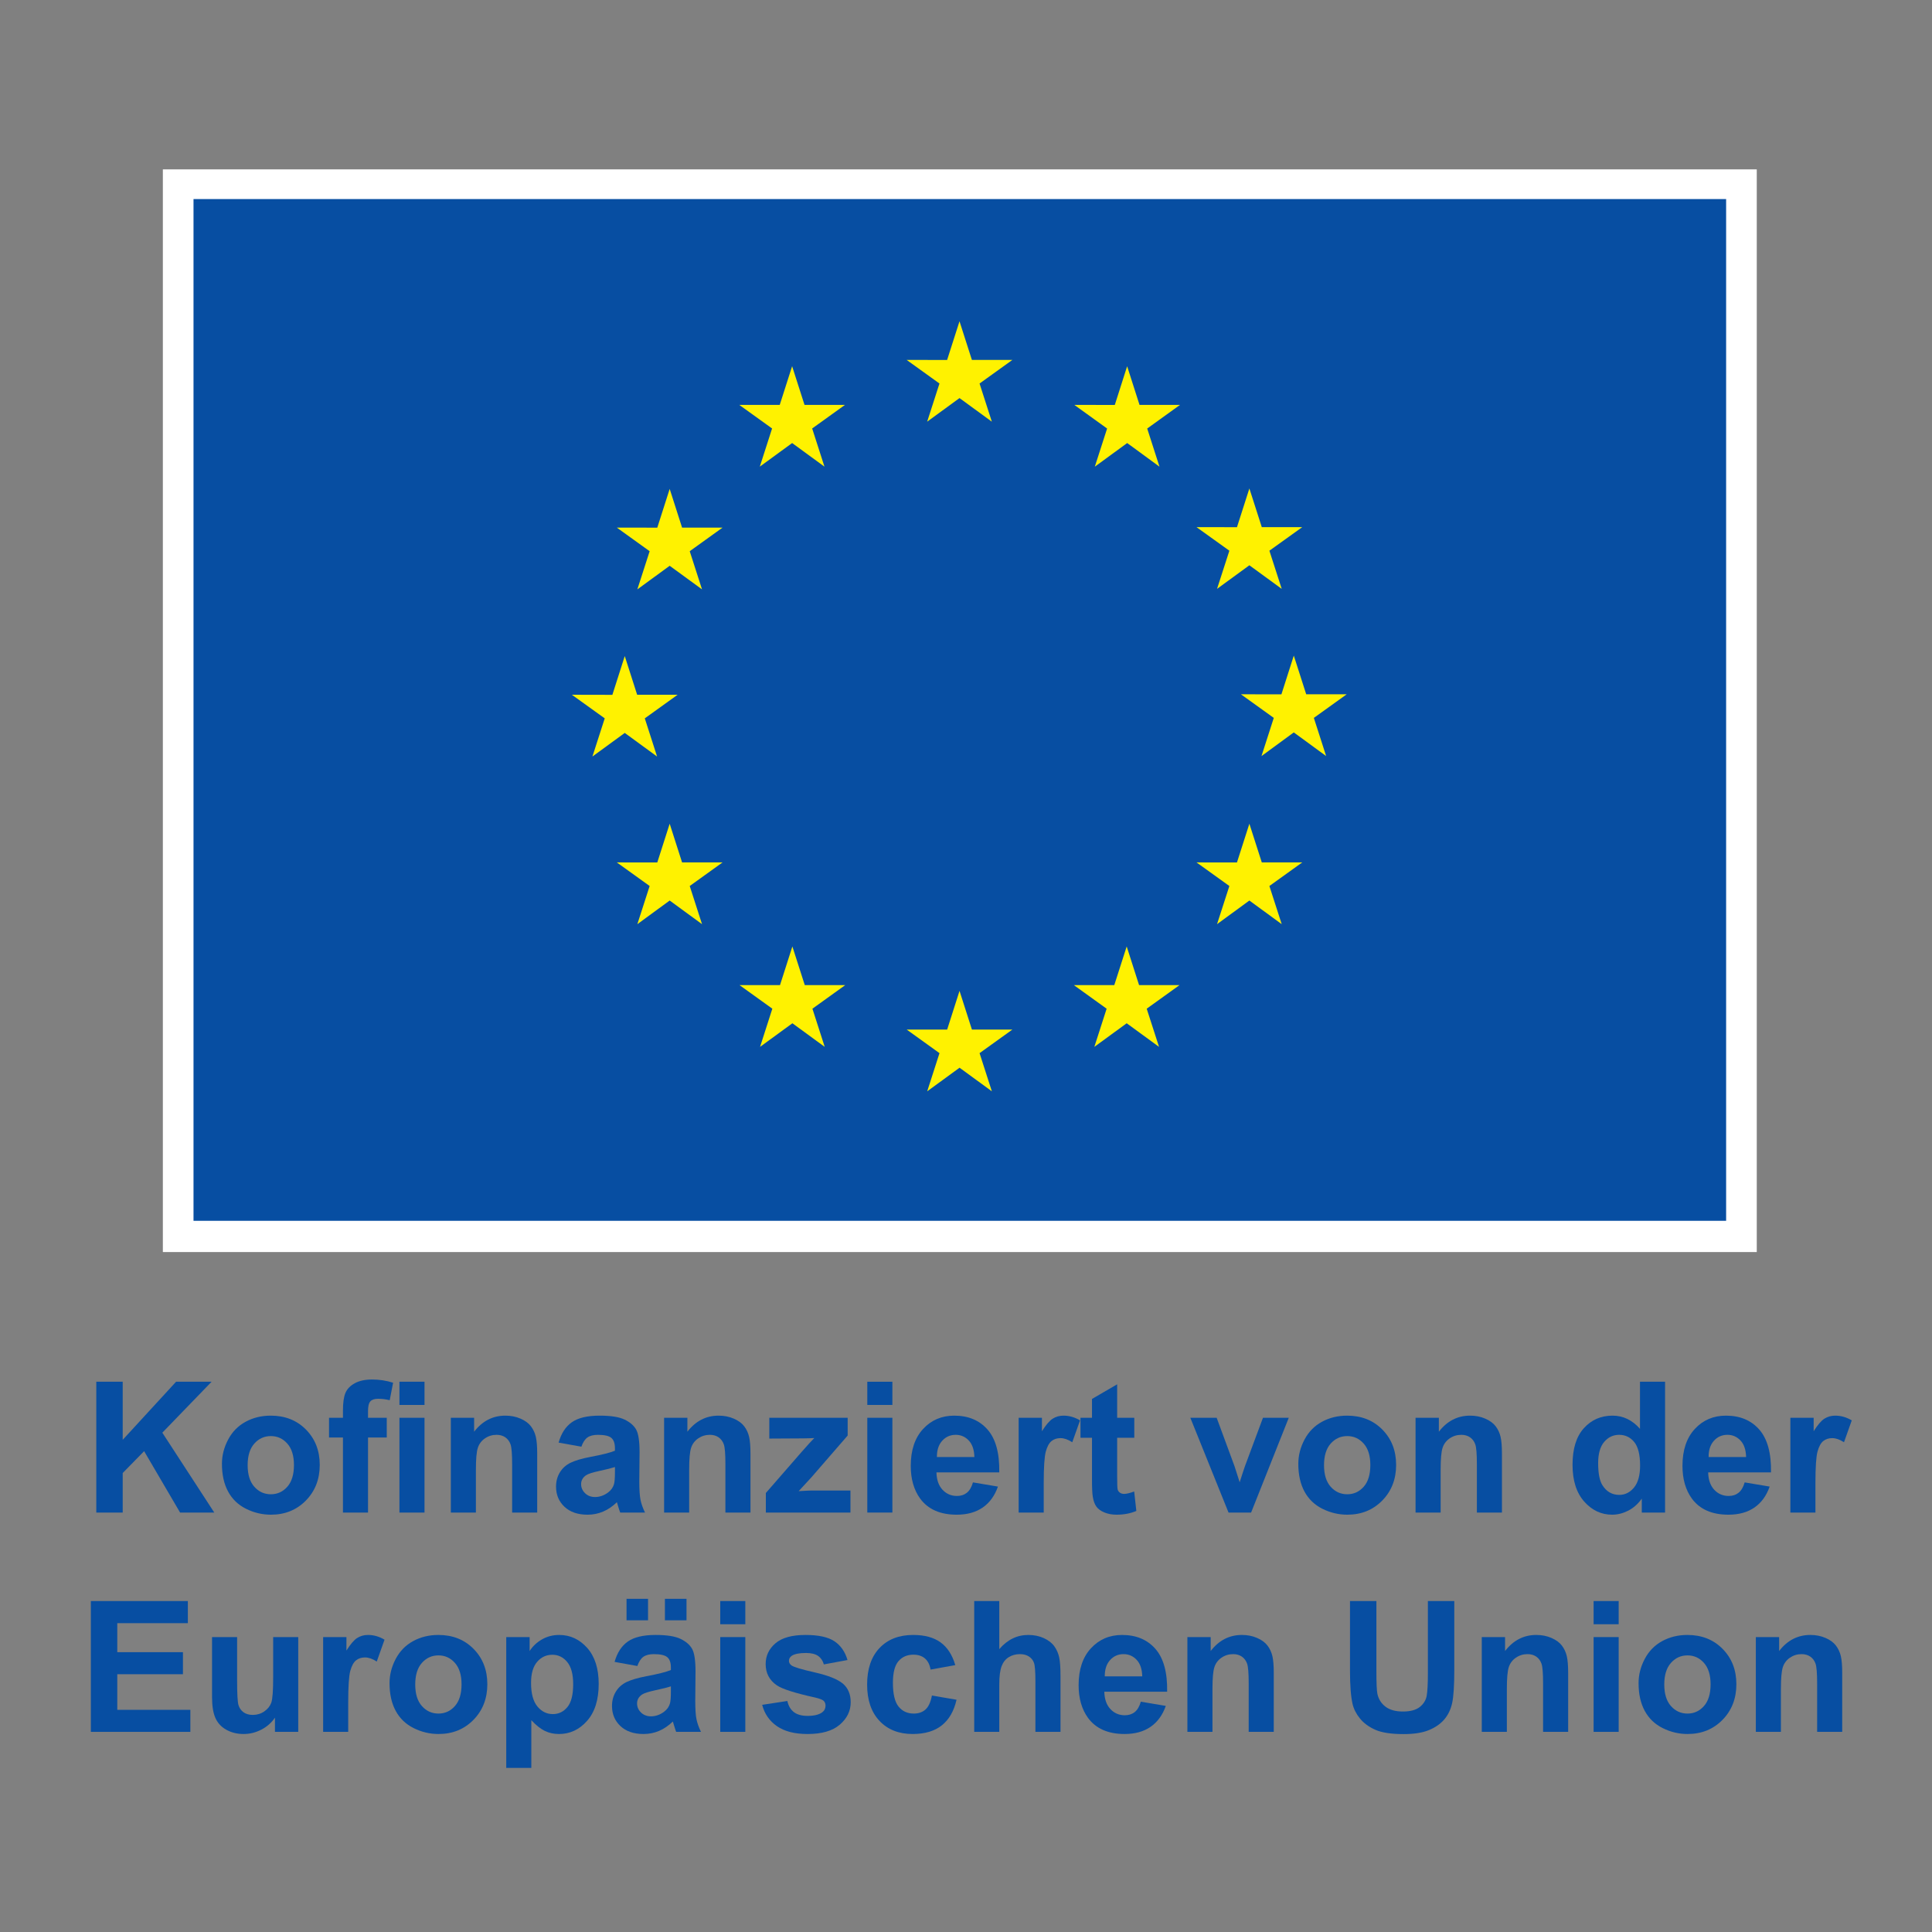 <?xml version="1.0" encoding="UTF-8" standalone="no"?><!DOCTYPE svg PUBLIC "-//W3C//DTD SVG 1.1//EN" "http://www.w3.org/Graphics/SVG/1.1/DTD/svg11.dtd"><svg width="100%" height="100%" viewBox="0 0 222 222" version="1.1" xmlns="http://www.w3.org/2000/svg" xmlns:xlink="http://www.w3.org/1999/xlink" xml:space="preserve" xmlns:serif="http://www.serif.com/" style="fill-rule:evenodd;clip-rule:evenodd;stroke-linejoin:round;stroke-miterlimit:2;"><rect x="0" y="0" width="222" height="222" fill="#808080" stroke="none"/><g><rect x="18.714" y="19.463" width="183.151" height="124.406" style="fill:#fff;fill-rule:nonzero;"/><rect x="22.236" y="22.874" width="176.107" height="117.405" style="fill:#074ea2;fill-rule:nonzero;"/><path d="M106.537,48.454l3.716,-2.712l3.717,2.712l-1.414,-4.385l3.773,-2.712l-4.652,-0l-1.424,-4.439l-1.424,4.444l-4.649,-0.005l3.771,2.712l-1.414,4.385Z" style="fill:#fff200;fill-rule:nonzero;"/><path d="M87.306,53.621l3.716,-2.712l3.714,2.712l-1.412,-4.386l3.772,-2.712l-4.652,-0l-1.424,-4.443l-1.424,4.448l-4.65,-0.005l3.772,2.712l-1.412,4.386Z" style="fill:#fff200;fill-rule:nonzero;"/><path d="M76.951,56.182l-1.424,4.449l-4.65,-0.005l3.772,2.712l-1.414,4.386l3.716,-2.712l3.716,2.712l-1.414,-4.386l3.772,-2.712l-4.65,0l-1.424,-4.444Z" style="fill:#fff200;fill-rule:nonzero;"/><path d="M71.789,84.218l3.714,2.712l-1.412,-4.386l3.772,-2.712l-4.65,0l-1.424,-4.443l-1.423,4.453l-4.653,-0.01l3.775,2.712l-1.415,4.386l3.716,-2.712Z" style="fill:#fff200;fill-rule:nonzero;"/><path d="M78.375,99.097l-1.424,-4.444l-1.424,4.449l-4.65,-0.005l3.772,2.711l-1.414,4.386l3.716,-2.717l3.716,2.717l-1.414,-4.386l3.772,-2.711l-4.65,0Z" style="fill:#fff200;fill-rule:nonzero;"/><path d="M92.473,113.194l-1.424,-4.439l-1.422,4.444l-4.652,-0.005l3.772,2.712l-1.412,4.386l3.717,-2.712l3.713,2.712l-1.412,-4.386l3.772,-2.712l-4.652,0Z" style="fill:#fff200;fill-rule:nonzero;"/><path d="M111.68,118.303l-1.424,-4.444l-1.422,4.448l-4.652,-0.004l3.772,2.711l-1.412,4.386l3.716,-2.712l3.714,2.712l-1.414,-4.386l3.774,-2.711l-4.652,0Z" style="fill:#fff200;fill-rule:nonzero;"/><path d="M130.886,113.194l-1.421,-4.439l-1.427,4.444l-4.647,-0.005l3.769,2.712l-1.412,4.386l3.717,-2.712l3.716,2.712l-1.417,-4.386l3.774,-2.712l-4.652,0Z" style="fill:#fff200;fill-rule:nonzero;"/><path d="M144.988,99.097l-1.426,-4.444l-1.426,4.449l-4.648,-0.005l3.775,2.711l-1.417,4.386l3.716,-2.717l3.716,2.717l-1.417,-4.386l3.775,-2.711l-4.648,0Z" style="fill:#fff200;fill-rule:nonzero;"/><path d="M154.744,79.779l-4.652,0l-1.426,-4.444l-1.422,4.449l-4.652,-0.005l3.774,2.712l-1.412,4.385l3.712,-2.716l3.716,2.716l-1.412,-4.385l3.774,-2.712Z" style="fill:#fff200;fill-rule:nonzero;"/><path d="M139.846,67.665l3.716,-2.711l3.716,2.711l-1.417,-4.385l3.775,-2.707l-4.648,-0l-1.426,-4.444l-1.426,4.449l-4.648,-0.005l3.775,2.707l-1.417,4.385Z" style="fill:#fff200;fill-rule:nonzero;"/><path d="M129.517,42.084l-1.42,4.449l-4.653,-0.01l3.77,2.717l-1.412,4.385l3.72,-2.716l3.711,2.716l-1.411,-4.385l3.775,-2.717l-4.659,-0l-1.421,-4.439Z" style="fill:#fff200;fill-rule:nonzero;"/><path d="M11.065,173.803l-0,-15.032l3.035,-0l0,6.674l6.132,-6.674l4.081,-0l-5.66,5.854l5.968,9.178l-3.928,0l-4.132,-7.055l-2.461,2.512l0,4.543l-3.035,0Z" style="fill:#074ea2;fill-rule:nonzero;"/><path d="M28.456,168.357c-0,1.081 0.256,1.909 0.769,2.483c0.512,0.574 1.145,0.861 1.897,0.861c0.751,0 1.382,-0.287 1.891,-0.861c0.509,-0.574 0.764,-1.408 0.764,-2.502c0,-1.067 -0.255,-1.887 -0.764,-2.461c-0.509,-0.574 -1.14,-0.861 -1.891,-0.861c-0.752,-0 -1.385,0.287 -1.897,0.861c-0.513,0.574 -0.769,1.401 -0.769,2.48Zm-2.954,-0.153c0,-0.957 0.236,-1.883 0.708,-2.778c0.472,-0.896 1.14,-1.58 2.004,-2.051c0.865,-0.473 1.831,-0.708 2.897,-0.708c1.648,-0 2.998,0.535 4.051,1.604c1.052,1.071 1.579,2.422 1.579,4.056c0,1.648 -0.532,3.013 -1.595,4.097c-1.063,1.083 -2.401,1.625 -4.014,1.625c-0.998,-0 -1.95,-0.226 -2.856,-0.677c-0.906,-0.451 -1.594,-1.112 -2.066,-1.984c-0.472,-0.871 -0.708,-1.933 -0.708,-3.184Z" style="fill:#074ea2;fill-rule:nonzero;"/><path d="M45.897,173.803l-0,-10.89l2.882,-0l-0,10.89l-2.882,0Zm-0,-12.366l-0,-2.666l2.882,-0l-0,2.666l-2.882,0Zm-8.09,1.476l1.6,-0l0,-0.82c0,-0.916 0.097,-1.6 0.292,-2.051c0.195,-0.451 0.554,-0.818 1.076,-1.103c0.524,-0.283 1.185,-0.425 1.985,-0.425c0.82,-0 1.623,0.123 2.409,0.369l-0.389,2.01c-0.458,-0.109 -0.899,-0.164 -1.323,-0.164c-0.417,0 -0.716,0.097 -0.897,0.292c-0.182,0.195 -0.272,0.569 -0.272,1.124l-0,0.768l2.153,-0l0,2.267l-2.153,0l-0,8.623l-2.881,0l0,-8.623l-1.6,0l-0,-2.267Z" style="fill:#074ea2;fill-rule:nonzero;"/><path d="M61.729,173.803l-2.881,0l-0,-5.558c-0,-1.176 -0.061,-1.936 -0.184,-2.281c-0.124,-0.346 -0.324,-0.613 -0.6,-0.806c-0.277,-0.19 -0.61,-0.287 -1,-0.287c-0.499,-0 -0.947,0.138 -1.343,0.41c-0.397,0.275 -0.669,0.637 -0.815,1.088c-0.148,0.451 -0.221,1.285 -0.221,2.502l0,4.932l-2.881,0l0,-10.89l2.676,-0l-0,1.6c0.95,-1.231 2.146,-1.846 3.589,-1.846c0.636,-0 1.217,0.114 1.743,0.344c0.526,0.228 0.924,0.521 1.194,0.876c0.27,0.356 0.458,0.759 0.565,1.211c0.105,0.451 0.158,1.096 0.158,1.937l0,6.768Z" style="fill:#074ea2;fill-rule:nonzero;"/><path d="M70.661,168.573c-0.37,0.123 -0.954,0.271 -1.754,0.441c-0.8,0.172 -1.323,0.339 -1.569,0.503c-0.376,0.266 -0.564,0.604 -0.564,1.014c0,0.405 0.151,0.753 0.452,1.047c0.3,0.294 0.683,0.441 1.148,0.441c0.52,0 1.015,-0.171 1.487,-0.513c0.348,-0.26 0.577,-0.577 0.687,-0.953c0.075,-0.246 0.113,-0.715 0.113,-1.406l0,-0.574Zm-3.856,-2.338l-2.615,-0.471c0.294,-1.053 0.8,-1.832 1.518,-2.338c0.718,-0.506 1.784,-0.759 3.199,-0.759c1.285,-0 2.242,0.152 2.871,0.456c0.629,0.305 1.072,0.69 1.328,1.159c0.256,0.468 0.385,1.327 0.385,2.579l-0.031,3.364c-0,0.957 0.046,1.662 0.139,2.117c0.091,0.454 0.264,0.941 0.517,1.461l-2.85,0c-0.076,-0.192 -0.168,-0.475 -0.277,-0.852c-0.048,-0.17 -0.082,-0.283 -0.103,-0.338c-0.492,0.479 -1.018,0.838 -1.579,1.076c-0.56,0.24 -1.159,0.36 -1.794,0.36c-1.121,-0 -2.005,-0.304 -2.651,-0.912c-0.646,-0.609 -0.969,-1.378 -0.969,-2.308c0,-0.615 0.147,-1.164 0.441,-1.645c0.294,-0.483 0.706,-0.852 1.235,-1.108c0.53,-0.257 1.294,-0.48 2.292,-0.672c1.347,-0.253 2.28,-0.488 2.8,-0.707l0,-0.287c0,-0.555 -0.137,-0.949 -0.411,-1.184c-0.273,-0.237 -0.789,-0.355 -1.548,-0.355c-0.513,-0 -0.913,0.102 -1.2,0.303c-0.287,0.202 -0.519,0.555 -0.697,1.061Z" style="fill:#074ea2;fill-rule:nonzero;"/><path d="M86.235,173.803l-2.881,0l-0,-5.558c-0,-1.176 -0.06,-1.936 -0.183,-2.281c-0.123,-0.346 -0.324,-0.613 -0.6,-0.806c-0.277,-0.19 -0.611,-0.287 -1,-0.287c-0.5,-0 -0.947,0.138 -1.344,0.41c-0.396,0.275 -0.668,0.637 -0.814,1.088c-0.148,0.451 -0.221,1.285 -0.221,2.502l0,4.932l-2.882,0l-0,-10.89l2.677,-0l-0,1.6c0.95,-1.231 2.147,-1.846 3.588,-1.846c0.637,-0 1.217,0.114 1.744,0.344c0.526,0.228 0.924,0.521 1.194,0.876c0.271,0.356 0.459,0.759 0.564,1.211c0.106,0.451 0.158,1.096 0.158,1.937l0,6.768Z" style="fill:#074ea2;fill-rule:nonzero;"/><path d="M88,173.803l0,-2.246l4.081,-4.686c0.67,-0.766 1.165,-1.308 1.486,-1.631c-0.335,0.022 -0.775,0.035 -1.322,0.041l-3.846,0.022l0,-2.39l9.004,-0l-0,2.04l-4.164,4.799l-1.466,1.59c0.8,-0.048 1.295,-0.072 1.488,-0.072l4.46,0l0,2.533l-9.721,0Z" style="fill:#074ea2;fill-rule:nonzero;"/><path d="M99.659,173.803l-0,-10.89l2.881,-0l0,10.89l-2.881,0Zm-0,-12.366l-0,-2.666l2.881,-0l0,2.666l-2.881,0Z" style="fill:#074ea2;fill-rule:nonzero;"/><path d="M111.963,167.425c-0.021,-0.834 -0.236,-1.468 -0.646,-1.903c-0.41,-0.433 -0.909,-0.651 -1.497,-0.651c-0.629,-0 -1.149,0.23 -1.559,0.688c-0.41,0.458 -0.611,1.08 -0.604,1.866l4.306,-0Zm-0.164,2.912l2.871,0.481c-0.369,1.054 -0.952,1.855 -1.748,2.406c-0.797,0.549 -1.793,0.825 -2.989,0.825c-1.894,-0 -3.295,-0.618 -4.204,-1.856c-0.718,-0.991 -1.077,-2.242 -1.077,-3.754c0,-1.804 0.472,-3.217 1.416,-4.239c0.943,-1.022 2.136,-1.533 3.578,-1.533c1.62,-0 2.898,0.535 3.834,1.604c0.937,1.071 1.384,2.709 1.343,4.917l-7.218,-0c0.021,0.855 0.253,1.52 0.697,1.995c0.444,0.475 0.998,0.713 1.662,0.713c0.451,-0 0.83,-0.124 1.137,-0.37c0.308,-0.246 0.541,-0.642 0.698,-1.189Z" style="fill:#074ea2;fill-rule:nonzero;"/><path d="M119.931,173.803l-2.881,0l0,-10.89l2.675,-0l-0,1.548c0.459,-0.731 0.871,-1.213 1.236,-1.445c0.366,-0.233 0.781,-0.349 1.246,-0.349c0.656,-0 1.288,0.182 1.897,0.544l-0.892,2.512c-0.486,-0.315 -0.937,-0.472 -1.354,-0.472c-0.403,-0 -0.745,0.111 -1.025,0.333c-0.28,0.223 -0.501,0.624 -0.661,1.205c-0.161,0.581 -0.241,1.798 -0.241,3.65l-0,3.364Z" style="fill:#074ea2;fill-rule:nonzero;"/><path d="M130.338,162.913l-0,2.297l-1.969,-0l0,4.389c0,0.888 0.019,1.406 0.057,1.553c0.037,0.147 0.123,0.269 0.256,0.364c0.133,0.096 0.295,0.144 0.487,0.144c0.266,-0 0.652,-0.093 1.157,-0.277l0.247,2.235c-0.67,0.287 -1.429,0.431 -2.275,0.431c-0.521,-0 -0.989,-0.087 -1.406,-0.262c-0.417,-0.174 -0.722,-0.399 -0.917,-0.677c-0.195,-0.276 -0.331,-0.651 -0.406,-1.122c-0.06,-0.335 -0.092,-1.011 -0.092,-2.031l-0,-4.747l-1.322,-0l-0,-2.297l1.322,-0l-0,-2.163l2.892,-1.682l0,3.845l1.969,-0Z" style="fill:#074ea2;fill-rule:nonzero;"/><path d="M141.167,173.803l-4.389,-10.89l3.025,-0l2.05,5.558l0.595,1.855c0.157,-0.471 0.256,-0.782 0.297,-0.932c0.096,-0.308 0.198,-0.616 0.309,-0.923l2.07,-5.558l2.964,-0l-4.327,10.89l-2.594,0Z" style="fill:#074ea2;fill-rule:nonzero;"/><path d="M152.139,168.357c0,1.081 0.256,1.909 0.768,2.483c0.514,0.574 1.146,0.861 1.898,0.861c0.752,0 1.382,-0.287 1.891,-0.861c0.51,-0.574 0.764,-1.408 0.764,-2.502c0,-1.067 -0.254,-1.887 -0.764,-2.461c-0.509,-0.574 -1.139,-0.861 -1.891,-0.861c-0.752,-0 -1.384,0.287 -1.898,0.861c-0.512,0.574 -0.768,1.401 -0.768,2.48Zm-2.954,-0.153c-0,-0.957 0.236,-1.883 0.708,-2.778c0.471,-0.896 1.14,-1.58 2.004,-2.051c0.866,-0.473 1.83,-0.708 2.897,-0.708c1.647,-0 2.998,0.535 4.051,1.604c1.052,1.071 1.579,2.422 1.579,4.056c-0,1.648 -0.532,3.013 -1.595,4.097c-1.062,1.083 -2.401,1.625 -4.014,1.625c-0.999,-0 -1.95,-0.226 -2.856,-0.677c-0.905,-0.451 -1.595,-1.112 -2.066,-1.984c-0.472,-0.871 -0.708,-1.933 -0.708,-3.184Z" style="fill:#074ea2;fill-rule:nonzero;"/><path d="M172.584,173.803l-2.881,0l0,-5.558c0,-1.176 -0.061,-1.936 -0.185,-2.281c-0.123,-0.346 -0.323,-0.613 -0.599,-0.806c-0.277,-0.19 -0.61,-0.287 -1,-0.287c-0.499,-0 -0.947,0.138 -1.343,0.41c-0.397,0.275 -0.669,0.637 -0.815,1.088c-0.148,0.451 -0.221,1.285 -0.221,2.502l-0,4.932l-2.882,0l0,-10.89l2.677,-0l0,1.6c0.95,-1.231 2.146,-1.846 3.589,-1.846c0.635,-0 1.217,0.114 1.743,0.344c0.526,0.228 0.925,0.521 1.194,0.876c0.271,0.356 0.458,0.759 0.565,1.211c0.105,0.451 0.158,1.096 0.158,1.937l-0,6.768Z" style="fill:#074ea2;fill-rule:nonzero;"/><path d="M183.639,168.122c0,1.162 0.16,2.003 0.481,2.523c0.465,0.751 1.114,1.127 1.948,1.127c0.663,-0 1.227,-0.282 1.692,-0.845c0.465,-0.565 0.697,-1.406 0.697,-2.529c0,-1.25 -0.225,-2.151 -0.676,-2.701c-0.451,-0.551 -1.029,-0.826 -1.733,-0.826c-0.684,-0 -1.256,0.273 -1.718,0.816c-0.461,0.543 -0.691,1.355 -0.691,2.435Zm7.689,5.681l-2.676,0l-0,-1.6c-0.444,0.622 -0.968,1.085 -1.574,1.39c-0.604,0.303 -1.215,0.456 -1.83,0.456c-1.251,-0 -2.322,-0.504 -3.215,-1.513c-0.891,-1.008 -1.338,-2.415 -1.338,-4.22c0,-1.845 0.434,-3.248 1.303,-4.209c0.867,-0.96 1.965,-1.44 3.291,-1.44c1.217,-0 2.27,0.506 3.158,1.518l0,-5.414l2.881,-0l0,15.032Z" style="fill:#074ea2;fill-rule:nonzero;"/><path d="M200.639,167.425c-0.021,-0.834 -0.236,-1.468 -0.646,-1.903c-0.41,-0.433 -0.91,-0.651 -1.498,-0.651c-0.629,-0 -1.148,0.23 -1.559,0.688c-0.41,0.458 -0.611,1.08 -0.604,1.866l4.307,-0Zm-0.164,2.912l2.871,0.481c-0.37,1.054 -0.953,1.855 -1.748,2.406c-0.797,0.549 -1.793,0.825 -2.99,0.825c-1.893,-0 -3.295,-0.618 -4.204,-1.856c-0.718,-0.991 -1.077,-2.242 -1.077,-3.754c-0,-1.804 0.473,-3.217 1.416,-4.239c0.943,-1.022 2.136,-1.533 3.578,-1.533c1.62,-0 2.899,0.535 3.835,1.604c0.937,1.071 1.384,2.709 1.343,4.917l-7.219,-0c0.022,0.855 0.253,1.52 0.697,1.995c0.445,0.475 0.998,0.713 1.663,0.713c0.451,-0 0.83,-0.124 1.137,-0.37c0.308,-0.246 0.54,-0.642 0.698,-1.189Z" style="fill:#074ea2;fill-rule:nonzero;"/><path d="M208.606,173.803l-2.881,0l0,-10.89l2.676,-0l0,1.548c0.458,-0.731 0.87,-1.213 1.236,-1.445c0.366,-0.233 0.781,-0.349 1.246,-0.349c0.656,-0 1.288,0.182 1.897,0.544l-0.892,2.512c-0.486,-0.315 -0.937,-0.472 -1.354,-0.472c-0.403,-0 -0.745,0.111 -1.025,0.333c-0.281,0.223 -0.501,0.624 -0.661,1.205c-0.162,0.581 -0.242,1.798 -0.242,3.65l0,3.364Z" style="fill:#074ea2;fill-rule:nonzero;"/><path d="M10.44,199.003l-0,-15.032l11.146,0l0,2.543l-8.111,-0l0,3.333l7.547,0l-0,2.532l-7.547,-0l0,4.091l8.398,-0l-0,2.533l-11.433,0Z" style="fill:#074ea2;fill-rule:nonzero;"/><path d="M31.594,199.003l-0,-1.631c-0.397,0.582 -0.918,1.04 -1.564,1.375c-0.646,0.334 -1.328,0.502 -2.046,0.502c-0.731,0 -1.387,-0.161 -1.968,-0.482c-0.581,-0.321 -1.002,-0.772 -1.262,-1.354c-0.259,-0.58 -0.389,-1.384 -0.389,-2.409l-0,-6.891l2.881,-0l0,5.004c0,1.531 0.053,2.47 0.159,2.815c0.106,0.345 0.299,0.619 0.579,0.82c0.281,0.202 0.636,0.303 1.067,0.303c0.492,0 0.933,-0.135 1.322,-0.406c0.39,-0.269 0.657,-0.604 0.8,-1.004c0.144,-0.4 0.216,-1.379 0.216,-2.938l-0,-4.594l2.881,-0l0,10.89l-2.676,0Z" style="fill:#074ea2;fill-rule:nonzero;"/><path d="M40.012,199.003l-2.881,0l0,-10.89l2.676,-0l-0,1.548c0.458,-0.73 0.87,-1.213 1.235,-1.445c0.366,-0.233 0.782,-0.349 1.247,-0.349c0.656,0 1.288,0.182 1.896,0.544l-0.892,2.512c-0.485,-0.315 -0.936,-0.472 -1.353,-0.472c-0.403,0 -0.745,0.112 -1.025,0.333c-0.281,0.223 -0.501,0.624 -0.662,1.205c-0.161,0.581 -0.241,1.798 -0.241,3.651l0,3.363Z" style="fill:#074ea2;fill-rule:nonzero;"/><path d="M47.713,193.558c0,1.081 0.256,1.908 0.769,2.482c0.513,0.574 1.145,0.861 1.897,0.861c0.752,-0 1.382,-0.287 1.891,-0.861c0.51,-0.574 0.765,-1.408 0.765,-2.502c-0,-1.066 -0.255,-1.887 -0.765,-2.461c-0.509,-0.574 -1.139,-0.861 -1.891,-0.861c-0.752,-0 -1.384,0.287 -1.897,0.861c-0.513,0.574 -0.769,1.402 -0.769,2.481Zm-2.953,-0.154c-0,-0.957 0.236,-1.883 0.707,-2.778c0.472,-0.896 1.14,-1.58 2.005,-2.051c0.864,-0.472 1.83,-0.708 2.897,-0.708c1.647,0 2.997,0.535 4.05,1.605c1.053,1.07 1.579,2.422 1.579,4.055c0,1.648 -0.532,3.013 -1.595,4.097c-1.063,1.083 -2.401,1.625 -4.014,1.625c-0.998,0 -1.95,-0.226 -2.856,-0.677c-0.906,-0.451 -1.594,-1.112 -2.066,-1.984c-0.471,-0.871 -0.707,-1.933 -0.707,-3.184Z" style="fill:#074ea2;fill-rule:nonzero;"/><path d="M61.022,193.374c-0,1.224 0.243,2.127 0.728,2.712c0.486,0.584 1.077,0.876 1.774,0.876c0.67,-0 1.227,-0.268 1.672,-0.805c0.444,-0.536 0.666,-1.416 0.666,-2.64c-0,-1.141 -0.229,-1.989 -0.687,-2.543c-0.458,-0.553 -1.025,-0.83 -1.702,-0.83c-0.704,-0 -1.288,0.271 -1.753,0.815c-0.465,0.543 -0.698,1.349 -0.698,2.415Zm-2.85,-5.261l2.686,-0l0,1.6c0.349,-0.547 0.821,-0.991 1.415,-1.333c0.595,-0.342 1.255,-0.513 1.979,-0.513c1.265,0 2.338,0.496 3.22,1.487c0.882,0.992 1.323,2.373 1.323,4.143c-0,1.818 -0.444,3.232 -1.333,4.239c-0.889,1.009 -1.965,1.513 -3.23,1.513c-0.602,0 -1.147,-0.12 -1.636,-0.359c-0.489,-0.239 -1.003,-0.649 -1.543,-1.231l0,5.487l-2.881,-0l0,-15.033Z" style="fill:#074ea2;fill-rule:nonzero;"/><path d="M76.403,186.186l-0,-2.472l2.482,0l0,2.472l-2.482,0Zm0.687,7.587c-0.369,0.123 -0.953,0.271 -1.753,0.441c-0.8,0.172 -1.323,0.339 -1.569,0.503c-0.376,0.266 -0.564,0.604 -0.564,1.014c0,0.405 0.15,0.753 0.451,1.047c0.301,0.294 0.684,0.441 1.149,0.441c0.519,-0 1.015,-0.171 1.486,-0.513c0.349,-0.26 0.578,-0.577 0.687,-0.953c0.076,-0.246 0.113,-0.715 0.113,-1.405l-0,-0.575Zm-5.096,-7.587l0,-2.472l2.471,0l-0,2.472l-2.471,0Zm1.241,5.25l-2.615,-0.472c0.294,-1.053 0.8,-1.832 1.518,-2.338c0.717,-0.506 1.784,-0.759 3.199,-0.759c1.285,0 2.242,0.153 2.871,0.456c0.629,0.305 1.071,0.691 1.328,1.159c0.256,0.468 0.384,1.328 0.384,2.58l-0.03,3.363c-0,0.957 0.045,1.662 0.138,2.117c0.092,0.454 0.265,0.941 0.518,1.461l-2.851,0c-0.075,-0.191 -0.167,-0.475 -0.277,-0.852c-0.047,-0.17 -0.082,-0.283 -0.102,-0.338c-0.492,0.479 -1.019,0.838 -1.579,1.077c-0.561,0.239 -1.159,0.359 -1.795,0.359c-1.121,0 -2.005,-0.304 -2.65,-0.912c-0.647,-0.608 -0.969,-1.378 -0.969,-2.308c-0,-0.615 0.147,-1.164 0.441,-1.645c0.294,-0.483 0.705,-0.852 1.235,-1.108c0.53,-0.256 1.294,-0.48 2.292,-0.672c1.347,-0.252 2.28,-0.488 2.799,-0.707l-0,-0.287c-0,-0.554 -0.136,-0.949 -0.41,-1.184c-0.273,-0.237 -0.789,-0.355 -1.548,-0.355c-0.513,-0 -0.913,0.102 -1.2,0.303c-0.287,0.202 -0.519,0.556 -0.697,1.062Z" style="fill:#074ea2;fill-rule:nonzero;"/><path d="M82.761,199.003l0,-10.89l2.881,-0l-0,10.89l-2.881,0Zm0,-12.366l0,-2.666l2.881,0l-0,2.666l-2.881,0Z" style="fill:#074ea2;fill-rule:nonzero;"/><path d="M87.58,195.896l2.892,-0.441c0.123,0.561 0.372,0.986 0.749,1.276c0.375,0.291 0.902,0.436 1.578,0.436c0.745,-0 1.305,-0.136 1.681,-0.41c0.253,-0.191 0.38,-0.447 0.38,-0.769c0,-0.218 -0.068,-0.399 -0.205,-0.544c-0.143,-0.135 -0.465,-0.262 -0.964,-0.379c-2.324,-0.512 -3.797,-0.98 -4.42,-1.404c-0.861,-0.588 -1.291,-1.405 -1.291,-2.451c0,-0.943 0.372,-1.736 1.118,-2.379c0.745,-0.643 1.9,-0.964 3.465,-0.964c1.491,0 2.598,0.243 3.323,0.728c0.724,0.486 1.223,1.204 1.497,2.154l-2.717,0.502c-0.117,-0.424 -0.337,-0.748 -0.662,-0.975c-0.324,-0.224 -0.788,-0.338 -1.389,-0.338c-0.76,-0 -1.303,0.107 -1.631,0.319c-0.218,0.15 -0.328,0.345 -0.328,0.584c-0,0.205 0.096,0.379 0.287,0.523c0.26,0.192 1.158,0.461 2.692,0.81c1.535,0.348 2.606,0.776 3.215,1.282c0.601,0.512 0.902,1.227 0.902,2.143c-0,0.998 -0.417,1.855 -1.251,2.574c-0.834,0.717 -2.068,1.076 -3.702,1.076c-1.484,0 -2.657,-0.301 -3.522,-0.902c-0.865,-0.602 -1.43,-1.418 -1.697,-2.451Z" style="fill:#074ea2;fill-rule:nonzero;"/><path d="M109.769,191.333l-2.84,0.513c-0.096,-0.568 -0.312,-0.995 -0.651,-1.283c-0.338,-0.287 -0.778,-0.429 -1.318,-0.429c-0.717,0 -1.29,0.247 -1.717,0.743c-0.427,0.495 -0.641,1.324 -0.641,2.486c-0,1.292 0.217,2.204 0.651,2.738c0.434,0.533 1.017,0.8 1.748,0.8c0.547,-0 0.995,-0.156 1.344,-0.466c0.348,-0.312 0.594,-0.846 0.738,-1.606l2.83,0.483c-0.294,1.298 -0.858,2.28 -1.692,2.943c-0.834,0.663 -1.952,0.994 -3.352,0.994c-1.594,0 -2.864,-0.502 -3.81,-1.508c-0.948,-1.004 -1.421,-2.395 -1.421,-4.173c0,-1.797 0.475,-3.197 1.425,-4.199c0.951,-1.001 2.236,-1.502 3.856,-1.502c1.327,0 2.381,0.285 3.163,0.857c0.784,0.57 1.345,1.44 1.687,2.609Z" style="fill:#074ea2;fill-rule:nonzero;"/><path d="M114.825,183.971l-0,5.526c0.929,-1.086 2.04,-1.63 3.332,-1.63c0.663,0 1.262,0.123 1.795,0.369c0.533,0.246 0.935,0.561 1.204,0.944c0.271,0.383 0.455,0.806 0.554,1.271c0.099,0.465 0.148,1.187 0.148,2.163l0,6.389l-2.881,0l-0,-5.752c-0,-1.142 -0.054,-1.867 -0.164,-2.174c-0.109,-0.308 -0.302,-0.553 -0.579,-0.733c-0.277,-0.182 -0.624,-0.273 -1.041,-0.273c-0.478,-0 -0.906,0.117 -1.282,0.35c-0.376,0.232 -0.65,0.582 -0.825,1.051c-0.174,0.467 -0.261,1.16 -0.261,2.076l-0,5.455l-2.882,0l0,-15.032l2.882,0Z" style="fill:#074ea2;fill-rule:nonzero;"/><path d="M131.252,192.625c-0.021,-0.834 -0.235,-1.468 -0.646,-1.902c-0.41,-0.434 -0.91,-0.652 -1.498,-0.652c-0.629,-0 -1.148,0.23 -1.558,0.688c-0.41,0.458 -0.612,1.08 -0.605,1.866l4.307,-0Zm-0.164,2.912l2.871,0.482c-0.369,1.053 -0.952,1.854 -1.748,2.405c-0.797,0.55 -1.793,0.825 -2.989,0.825c-1.894,0 -3.295,-0.618 -4.205,-1.855c-0.717,-0.992 -1.077,-2.243 -1.077,-3.754c0,-1.805 0.473,-3.218 1.416,-4.24c0.944,-1.022 2.136,-1.533 3.578,-1.533c1.62,0 2.898,0.535 3.835,1.605c0.937,1.07 1.384,2.709 1.343,4.917l-7.219,-0c0.022,0.854 0.253,1.519 0.698,1.994c0.444,0.475 0.998,0.713 1.662,0.713c0.45,0 0.829,-0.123 1.138,-0.369c0.307,-0.247 0.54,-0.643 0.697,-1.19Z" style="fill:#074ea2;fill-rule:nonzero;"/><path d="M146.365,199.003l-2.881,0l-0,-5.558c-0,-1.175 -0.061,-1.936 -0.184,-2.281c-0.123,-0.346 -0.324,-0.613 -0.6,-0.806c-0.277,-0.19 -0.61,-0.287 -1,-0.287c-0.499,-0 -0.947,0.138 -1.343,0.41c-0.397,0.275 -0.669,0.637 -0.815,1.088c-0.148,0.452 -0.221,1.285 -0.221,2.502l-0,4.932l-2.882,0l-0,-10.89l2.677,-0l-0,1.6c0.95,-1.231 2.147,-1.846 3.589,-1.846c0.636,0 1.217,0.114 1.743,0.344c0.527,0.228 0.925,0.521 1.194,0.876c0.271,0.356 0.458,0.76 0.565,1.211c0.105,0.451 0.158,1.097 0.158,1.937l0,6.768Z" style="fill:#074ea2;fill-rule:nonzero;"/><path d="M155.123,183.971l3.035,0l0,8.141c0,1.292 0.037,2.13 0.112,2.512c0.13,0.615 0.44,1.109 0.928,1.482c0.489,0.373 1.157,0.559 2.005,0.559c0.861,0 1.511,-0.176 1.948,-0.528c0.438,-0.352 0.7,-0.784 0.79,-1.297c0.088,-0.513 0.133,-1.364 0.133,-2.554l0,-8.315l3.035,0l-0,7.895c-0,1.805 -0.082,3.08 -0.246,3.824c-0.164,0.747 -0.467,1.375 -0.907,1.887c-0.441,0.514 -1.03,0.922 -1.769,1.226c-0.738,0.304 -1.703,0.456 -2.892,0.456c-1.436,0 -2.524,-0.165 -3.266,-0.497c-0.741,-0.331 -1.328,-0.762 -1.758,-1.292c-0.431,-0.53 -0.714,-1.085 -0.851,-1.666c-0.198,-0.862 -0.297,-2.133 -0.297,-3.815l0,-8.018Z" style="fill:#074ea2;fill-rule:nonzero;"/><path d="M180.192,199.003l-2.881,0l0,-5.558c0,-1.175 -0.061,-1.936 -0.184,-2.281c-0.123,-0.346 -0.323,-0.613 -0.6,-0.806c-0.277,-0.19 -0.61,-0.287 -1,-0.287c-0.499,-0 -0.947,0.138 -1.343,0.41c-0.397,0.275 -0.668,0.637 -0.815,1.088c-0.147,0.452 -0.221,1.285 -0.221,2.502l-0,4.932l-2.881,0l-0,-10.89l2.676,-0l-0,1.6c0.95,-1.231 2.147,-1.846 3.589,-1.846c0.636,0 1.217,0.114 1.743,0.344c0.527,0.228 0.925,0.521 1.195,0.876c0.27,0.356 0.458,0.76 0.564,1.211c0.106,0.451 0.158,1.097 0.158,1.937l0,6.768Z" style="fill:#074ea2;fill-rule:nonzero;"/><path d="M183.116,199.003l-0,-10.89l2.881,-0l-0,10.89l-2.881,0Zm-0,-12.366l-0,-2.666l2.881,0l-0,2.666l-2.881,0Z" style="fill:#074ea2;fill-rule:nonzero;"/><path d="M191.236,193.558c-0,1.081 0.257,1.908 0.769,2.482c0.513,0.574 1.145,0.861 1.897,0.861c0.752,-0 1.383,-0.287 1.892,-0.861c0.51,-0.574 0.764,-1.408 0.764,-2.502c-0,-1.066 -0.254,-1.887 -0.764,-2.461c-0.509,-0.574 -1.14,-0.861 -1.892,-0.861c-0.752,-0 -1.384,0.287 -1.897,0.861c-0.512,0.574 -0.769,1.402 -0.769,2.481Zm-2.953,-0.154c0,-0.957 0.235,-1.883 0.708,-2.778c0.471,-0.896 1.14,-1.58 2.004,-2.051c0.865,-0.472 1.83,-0.708 2.897,-0.708c1.647,0 2.998,0.535 4.05,1.605c1.053,1.07 1.579,2.422 1.579,4.055c-0,1.648 -0.531,3.013 -1.594,4.097c-1.063,1.083 -2.402,1.625 -4.014,1.625c-0.999,0 -1.95,-0.226 -2.856,-0.677c-0.906,-0.451 -1.595,-1.112 -2.066,-1.984c-0.473,-0.871 -0.708,-1.933 -0.708,-3.184Z" style="fill:#074ea2;fill-rule:nonzero;"/><path d="M211.683,199.003l-2.881,0l0,-5.558c0,-1.175 -0.062,-1.936 -0.185,-2.281c-0.123,-0.346 -0.323,-0.613 -0.6,-0.806c-0.277,-0.19 -0.61,-0.287 -1,-0.287c-0.499,-0 -0.947,0.138 -1.342,0.41c-0.398,0.275 -0.669,0.637 -0.816,1.088c-0.147,0.452 -0.22,1.285 -0.22,2.502l0,4.932l-2.882,0l0,-10.89l2.677,-0l0,1.6c0.95,-1.231 2.146,-1.846 3.588,-1.846c0.636,0 1.217,0.114 1.744,0.344c0.526,0.228 0.924,0.521 1.194,0.876c0.27,0.356 0.458,0.76 0.564,1.211c0.106,0.451 0.159,1.097 0.159,1.937l-0,6.768Z" style="fill:#074ea2;fill-rule:nonzero;"/></g></svg>